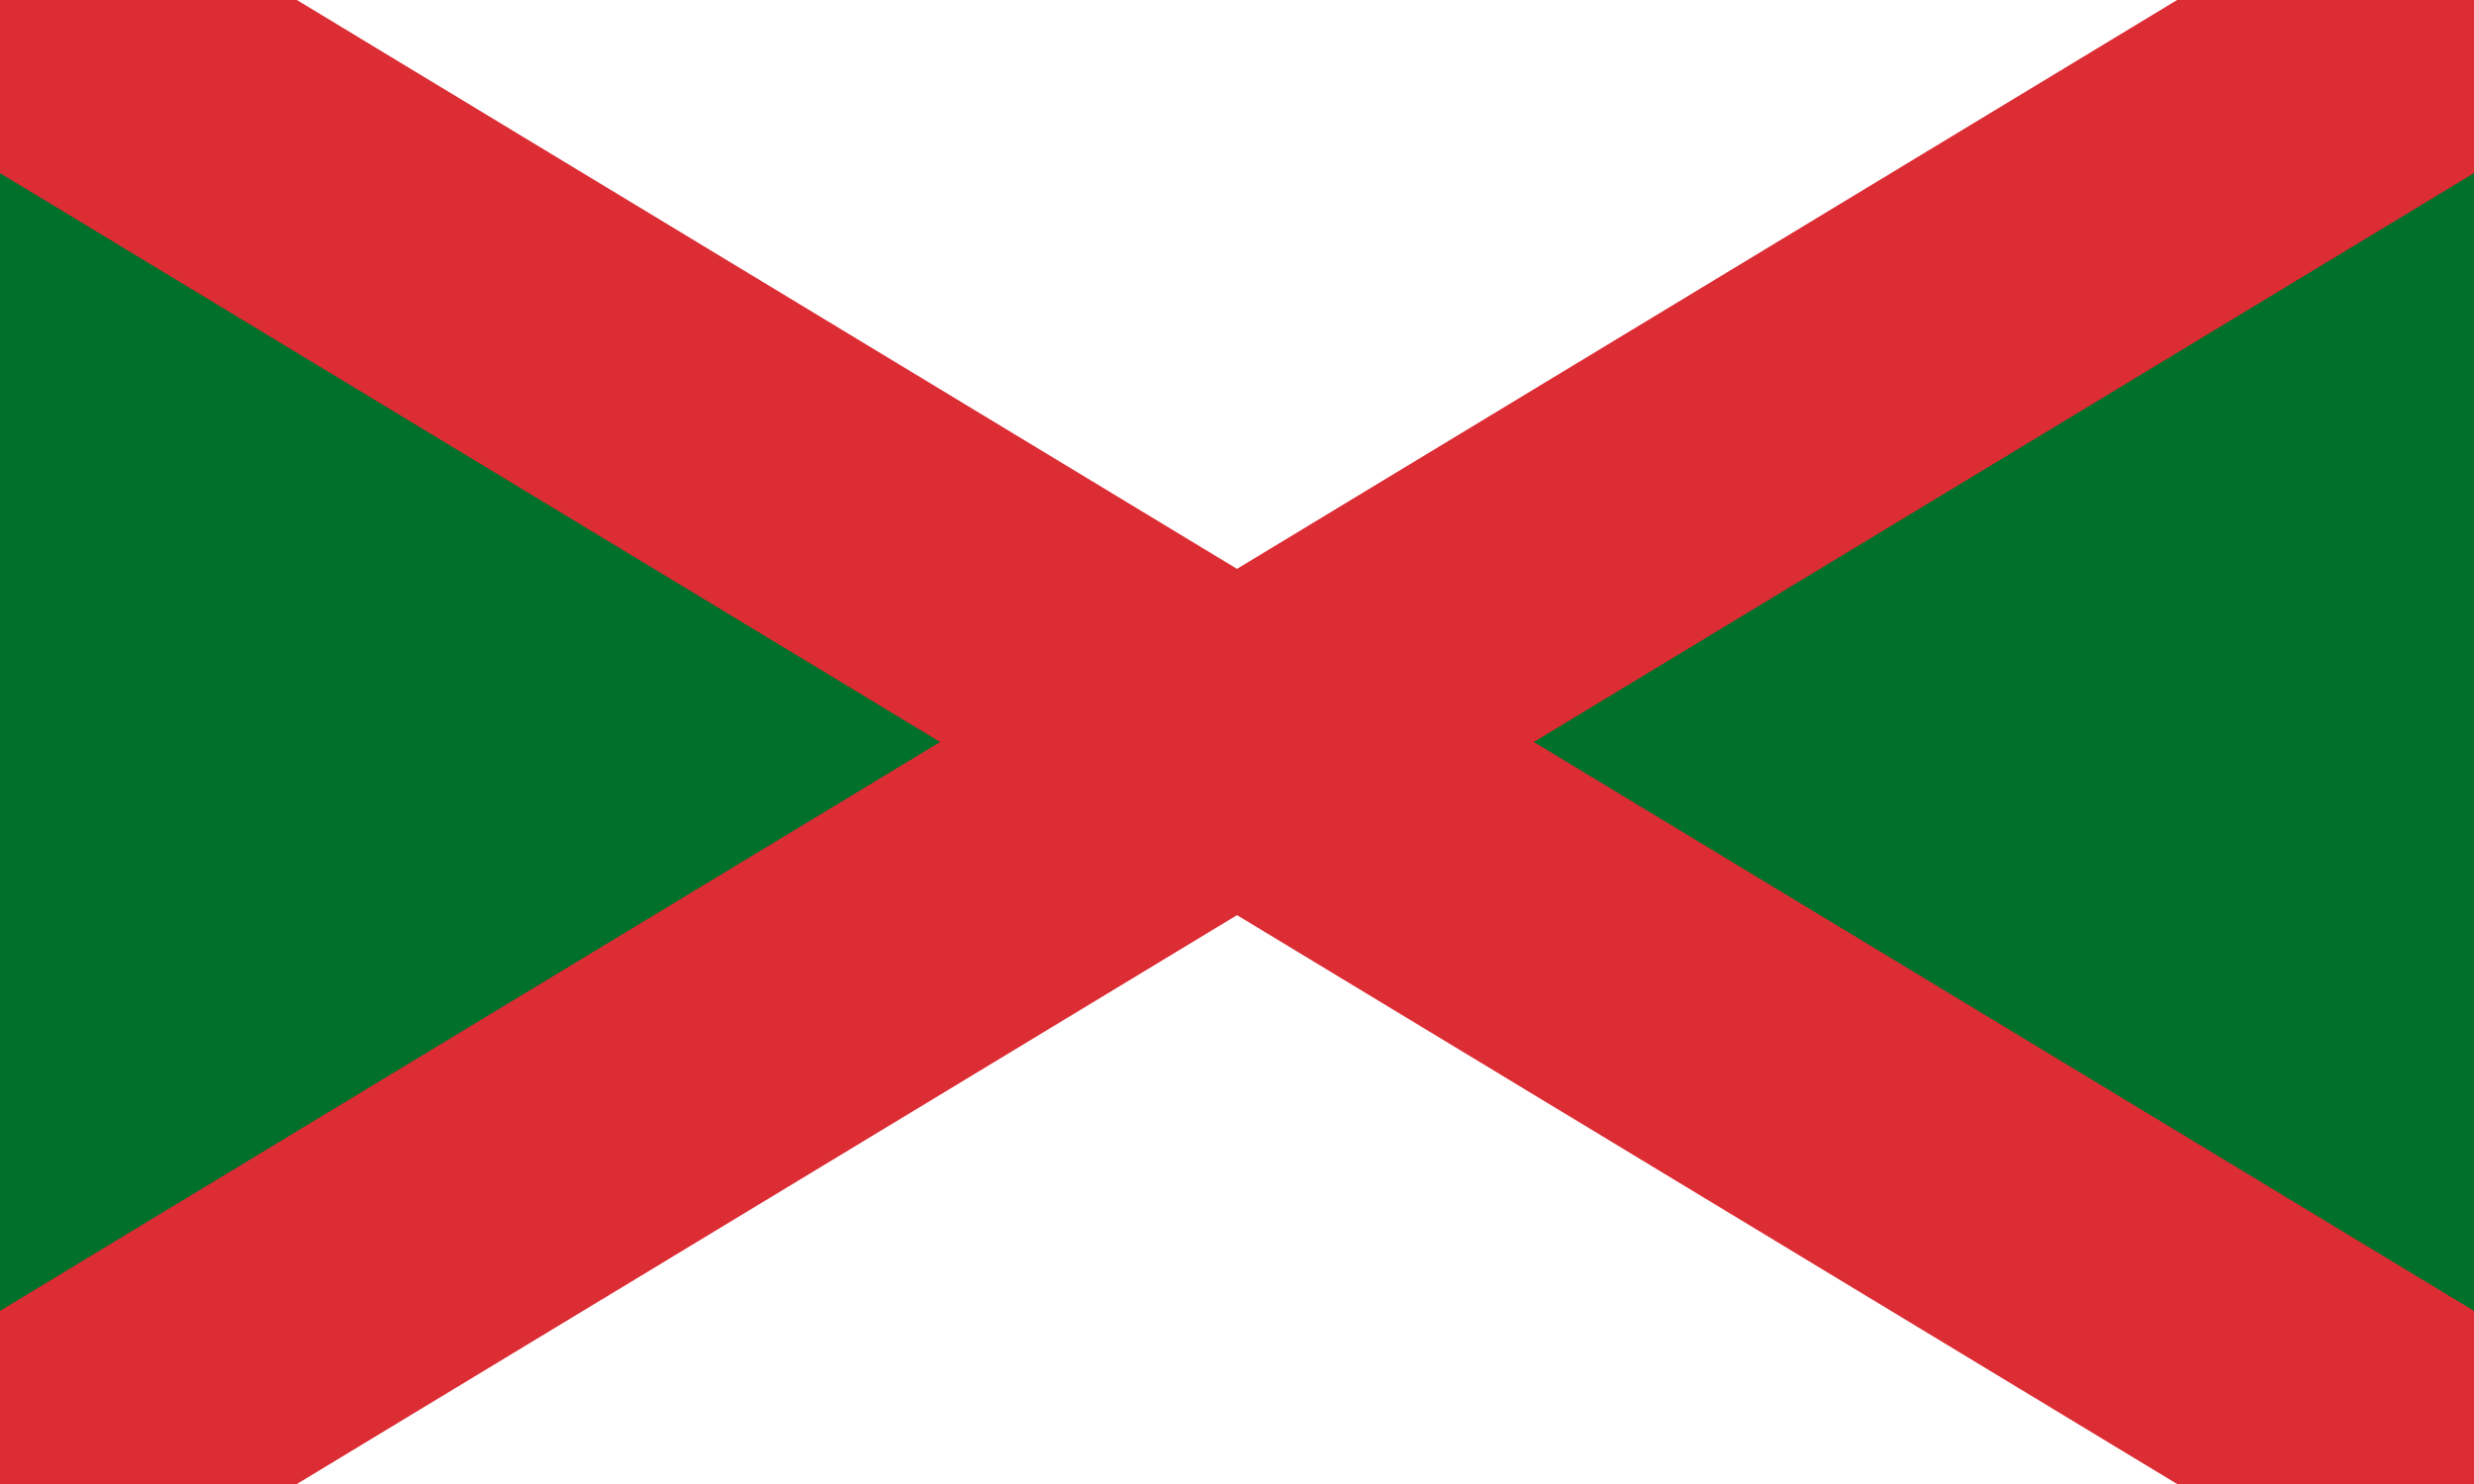 <?xml version="1.0" encoding="UTF-8"?>
<!-- Created with Inkscape (http://www.inkscape.org/) -->
<svg id="svg955" width="1e3" height="600" version="1.1" viewBox="0 0 1e3 600" xmlns="http://www.w3.org/2000/svg" xmlns:cc="http://creativecommons.org/ns#" xmlns:dc="http://purl.org/dc/elements/1.1/" xmlns:rdf="http://www.w3.org/1999/02/22-rdf-syntax-ns#">
 <rect id="rect4670" width="1e3" height="600" style="color-rendering:auto;color:#000000;fill-rule:evenodd;fill:#dc2c34;image-rendering:auto;isolation:auto;mix-blend-mode:normal;shape-rendering:auto;solid-color:#000000"/>
 <path id="path4693" d="m120 0 380 230 380-230z" style="fill-rule:evenodd;fill:#ffffff"/>
 <path id="path4693-2" d="m120 600 380-230 380 230z" style="fill-rule:evenodd;fill:#ffffff"/>
 <path id="path4674-2-7" d="m0 70 380 230-380 230z" style="fill-rule:evenodd;fill:#00702a"/>
 <path id="path4674-2-7-4" d="m1e3 70-380 230 380 230z" style="fill-rule:evenodd;fill:#00702a"/>
</svg>
